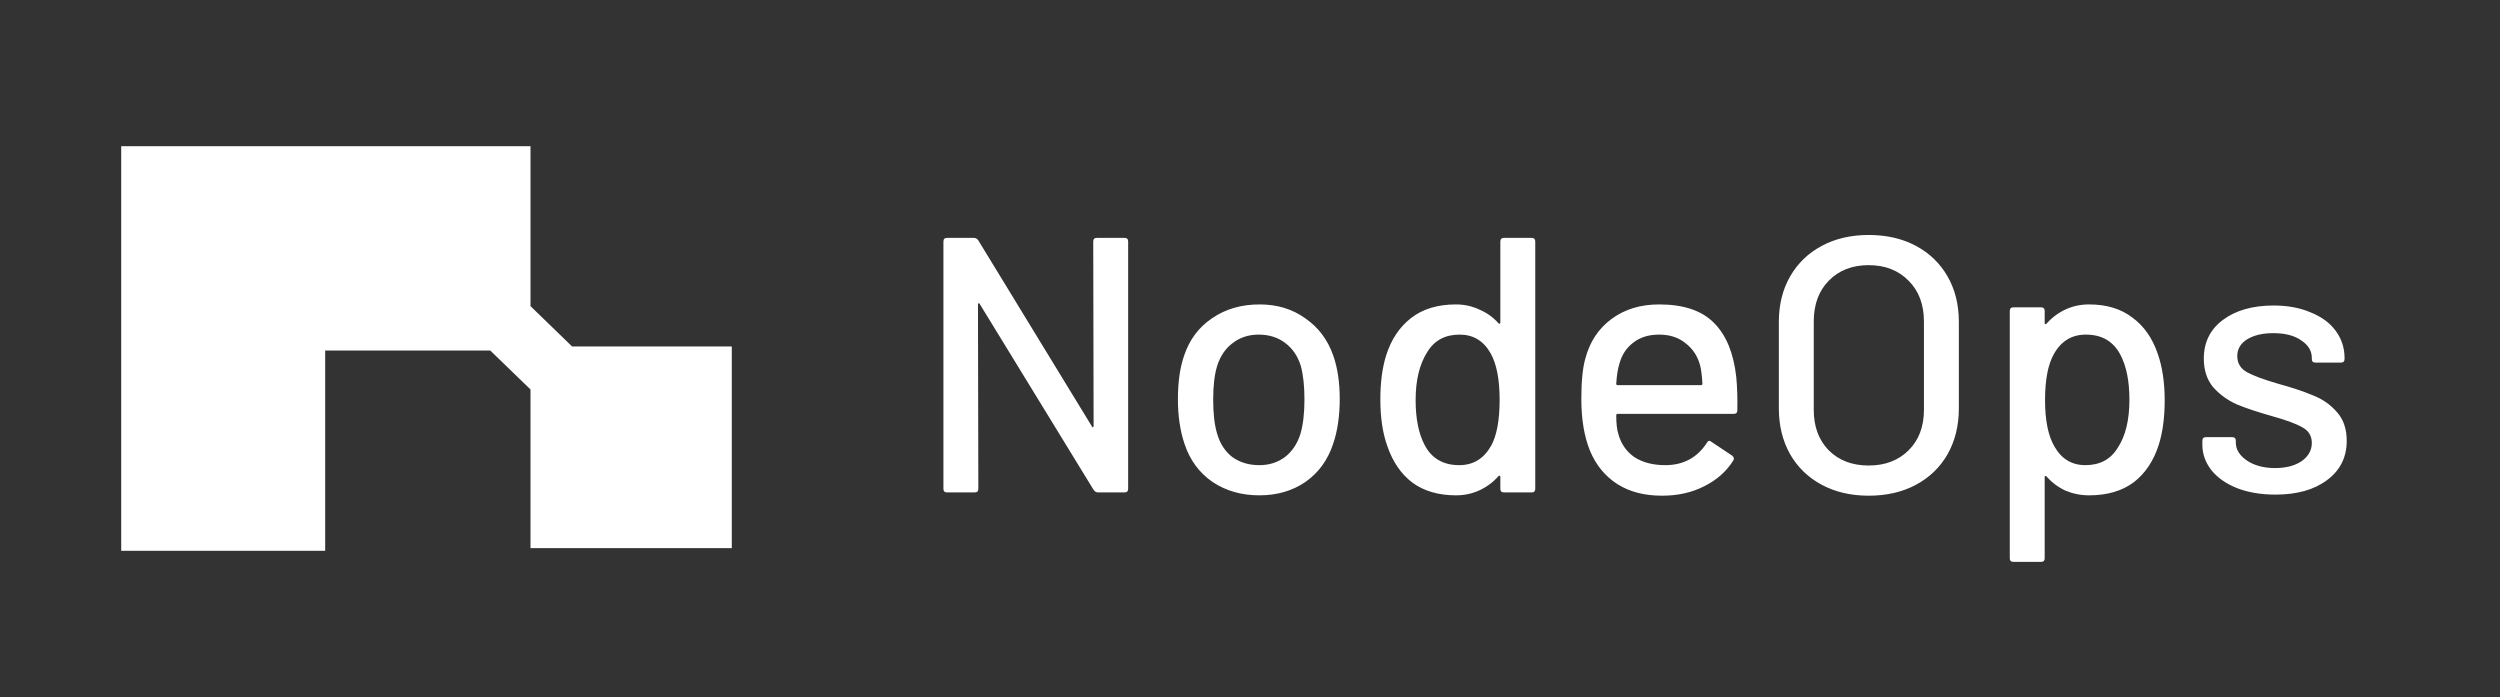 <svg width="165" height="46" viewBox="0 0 165 46" fill="none" xmlns="http://www.w3.org/2000/svg">
<rect x="0" y="0" width="165" height="46" fill="#333333" stroke="none"/>
<path d="M21.462 36.352H8V9.647H35.013V20.205L37.758 22.867H48.298V36.175H35.013V25.706L32.356 23.133H21.462V36.352Z" fill="white"/>
<path d="M72.154 15.94C72.154 15.78 72.234 15.7 72.394 15.7H74.218C74.378 15.7 74.458 15.78 74.458 15.94V32.26C74.458 32.42 74.378 32.5 74.218 32.5H72.466C72.354 32.5 72.258 32.444 72.178 32.332L64.666 20.068C64.65 20.02 64.626 20.004 64.594 20.02C64.562 20.02 64.546 20.044 64.546 20.092L64.57 32.26C64.57 32.42 64.49 32.5 64.33 32.5H62.506C62.346 32.5 62.266 32.42 62.266 32.26V15.94C62.266 15.78 62.346 15.7 62.506 15.7H64.282C64.394 15.7 64.49 15.756 64.57 15.868L72.058 28.132C72.074 28.18 72.098 28.204 72.13 28.204C72.162 28.188 72.178 28.156 72.178 28.108L72.154 15.94ZM83.118 32.692C81.934 32.692 80.902 32.396 80.022 31.804C79.142 31.196 78.526 30.356 78.174 29.284C77.886 28.42 77.742 27.444 77.742 26.356C77.742 25.22 77.878 24.26 78.15 23.476C78.502 22.42 79.118 21.596 79.998 21.004C80.878 20.396 81.926 20.092 83.142 20.092C84.294 20.092 85.294 20.396 86.142 21.004C87.006 21.596 87.622 22.412 87.99 23.452C88.278 24.268 88.422 25.228 88.422 26.332C88.422 27.452 88.278 28.436 87.99 29.284C87.638 30.356 87.03 31.196 86.166 31.804C85.302 32.396 84.286 32.692 83.118 32.692ZM83.118 30.7C83.758 30.7 84.318 30.524 84.798 30.172C85.278 29.804 85.622 29.292 85.83 28.636C86.006 28.028 86.094 27.276 86.094 26.38C86.094 25.484 86.014 24.74 85.854 24.148C85.646 23.492 85.302 22.988 84.822 22.636C84.342 22.268 83.758 22.084 83.07 22.084C82.414 22.084 81.846 22.268 81.366 22.636C80.886 22.988 80.542 23.492 80.334 24.148C80.158 24.708 80.07 25.452 80.07 26.38C80.07 27.308 80.158 28.06 80.334 28.636C80.526 29.292 80.862 29.804 81.342 30.172C81.838 30.524 82.43 30.7 83.118 30.7ZM99.023 15.94C99.023 15.78 99.103 15.7 99.263 15.7H101.087C101.247 15.7 101.327 15.78 101.327 15.94V32.26C101.327 32.42 101.247 32.5 101.087 32.5H99.263C99.103 32.5 99.023 32.42 99.023 32.26V31.468C99.023 31.436 99.007 31.412 98.975 31.396C98.959 31.38 98.935 31.388 98.903 31.42C98.551 31.82 98.135 32.132 97.655 32.356C97.175 32.58 96.655 32.692 96.095 32.692C94.943 32.692 93.983 32.412 93.215 31.852C92.463 31.276 91.911 30.468 91.559 29.428C91.255 28.58 91.103 27.556 91.103 26.356C91.103 25.236 91.231 24.268 91.487 23.452C91.823 22.396 92.375 21.572 93.143 20.98C93.911 20.388 94.895 20.092 96.095 20.092C96.639 20.092 97.151 20.204 97.631 20.428C98.127 20.636 98.551 20.94 98.903 21.34C98.935 21.372 98.959 21.38 98.975 21.364C99.007 21.348 99.023 21.324 99.023 21.292V15.94ZM98.423 29.404C98.791 28.732 98.975 27.724 98.975 26.38C98.975 25.036 98.775 24.012 98.375 23.308C97.911 22.492 97.231 22.084 96.335 22.084C95.375 22.084 94.663 22.468 94.199 23.236C93.687 24.036 93.431 25.092 93.431 26.404C93.431 27.636 93.631 28.628 94.031 29.38C94.495 30.26 95.255 30.7 96.311 30.7C97.239 30.7 97.943 30.268 98.423 29.404ZM114.592 24.868C114.656 25.524 114.68 26.26 114.664 27.076C114.664 27.236 114.584 27.316 114.424 27.316H106.768C106.704 27.316 106.672 27.348 106.672 27.412C106.672 27.956 106.72 28.372 106.816 28.66C106.992 29.3 107.344 29.804 107.872 30.172C108.416 30.524 109.096 30.7 109.912 30.7C111.096 30.7 112.008 30.212 112.648 29.236C112.728 29.076 112.832 29.052 112.96 29.164L114.328 30.076C114.44 30.172 114.464 30.276 114.4 30.388C113.952 31.108 113.312 31.676 112.48 32.092C111.664 32.508 110.736 32.716 109.696 32.716C108.528 32.716 107.544 32.46 106.744 31.948C105.944 31.436 105.344 30.708 104.944 29.764C104.56 28.82 104.368 27.676 104.368 26.332C104.368 25.164 104.456 24.276 104.632 23.668C104.92 22.564 105.496 21.692 106.36 21.052C107.224 20.412 108.272 20.092 109.504 20.092C111.12 20.092 112.328 20.5 113.128 21.316C113.928 22.116 114.416 23.3 114.592 24.868ZM109.504 22.084C108.816 22.084 108.248 22.26 107.8 22.612C107.352 22.948 107.048 23.404 106.888 23.98C106.776 24.332 106.704 24.78 106.672 25.324C106.672 25.388 106.704 25.42 106.768 25.42H112.264C112.328 25.42 112.36 25.388 112.36 25.324C112.328 24.796 112.28 24.404 112.216 24.148C112.056 23.524 111.736 23.028 111.256 22.66C110.792 22.276 110.208 22.084 109.504 22.084ZM123.332 32.716C122.164 32.716 121.132 32.476 120.236 31.996C119.34 31.516 118.644 30.844 118.148 29.98C117.652 29.1 117.404 28.092 117.404 26.956V21.244C117.404 20.108 117.652 19.108 118.148 18.244C118.644 17.38 119.34 16.708 120.236 16.228C121.132 15.748 122.164 15.508 123.332 15.508C124.516 15.508 125.556 15.748 126.452 16.228C127.348 16.708 128.044 17.38 128.54 18.244C129.036 19.108 129.284 20.108 129.284 21.244V26.956C129.284 28.092 129.036 29.1 128.54 29.98C128.044 30.844 127.348 31.516 126.452 31.996C125.556 32.476 124.516 32.716 123.332 32.716ZM123.332 30.724C124.42 30.724 125.3 30.388 125.972 29.716C126.644 29.044 126.98 28.156 126.98 27.052V21.22C126.98 20.1 126.644 19.204 125.972 18.532C125.3 17.844 124.42 17.5 123.332 17.5C122.244 17.5 121.364 17.844 120.692 18.532C120.036 19.204 119.708 20.1 119.708 21.22V27.052C119.708 28.156 120.036 29.044 120.692 29.716C121.364 30.388 122.244 30.724 123.332 30.724ZM142.413 23.356C142.717 24.22 142.869 25.244 142.869 26.428C142.869 27.548 142.741 28.516 142.485 29.332C142.149 30.404 141.597 31.236 140.829 31.828C140.061 32.404 139.077 32.692 137.877 32.692C137.333 32.692 136.813 32.588 136.317 32.38C135.837 32.156 135.421 31.844 135.069 31.444C135.037 31.412 135.005 31.404 134.973 31.42C134.957 31.436 134.949 31.46 134.949 31.492V36.844C134.949 37.004 134.869 37.084 134.709 37.084H132.885C132.725 37.084 132.645 37.004 132.645 36.844V20.524C132.645 20.364 132.725 20.284 132.885 20.284H134.709C134.869 20.284 134.949 20.364 134.949 20.524V21.316C134.949 21.348 134.957 21.372 134.973 21.388C135.005 21.404 135.037 21.396 135.069 21.364C135.421 20.964 135.837 20.652 136.317 20.428C136.797 20.204 137.317 20.092 137.877 20.092C139.029 20.092 139.981 20.38 140.733 20.956C141.501 21.516 142.061 22.316 142.413 23.356ZM139.773 29.548C140.285 28.78 140.541 27.724 140.541 26.38C140.541 25.148 140.341 24.156 139.941 23.404C139.477 22.524 138.717 22.084 137.661 22.084C136.733 22.084 136.029 22.516 135.549 23.38C135.165 24.068 134.973 25.076 134.973 26.404C134.973 27.748 135.181 28.772 135.597 29.476C136.061 30.292 136.741 30.7 137.637 30.7C138.597 30.7 139.309 30.316 139.773 29.548ZM150.18 32.644C149.22 32.644 148.372 32.5 147.636 32.212C146.916 31.924 146.356 31.532 145.956 31.036C145.556 30.524 145.356 29.964 145.356 29.356V29.092C145.356 28.932 145.436 28.852 145.596 28.852H147.324C147.484 28.852 147.564 28.932 147.564 29.092V29.212C147.564 29.66 147.804 30.052 148.284 30.388C148.78 30.724 149.404 30.892 150.156 30.892C150.876 30.892 151.46 30.74 151.908 30.436C152.356 30.116 152.58 29.716 152.58 29.236C152.58 28.772 152.372 28.428 151.956 28.204C151.54 27.964 150.868 27.716 149.94 27.46C149.028 27.204 148.26 26.948 147.636 26.692C147.028 26.42 146.508 26.044 146.076 25.564C145.66 25.068 145.452 24.436 145.452 23.668C145.452 22.596 145.868 21.748 146.7 21.124C147.548 20.484 148.668 20.164 150.06 20.164C150.988 20.164 151.804 20.316 152.508 20.62C153.228 20.908 153.78 21.316 154.164 21.844C154.548 22.372 154.74 22.964 154.74 23.62V23.692C154.74 23.852 154.66 23.932 154.5 23.932H152.82C152.66 23.932 152.58 23.852 152.58 23.692V23.62C152.58 23.156 152.348 22.772 151.884 22.468C151.436 22.148 150.82 21.988 150.036 21.988C149.332 21.988 148.756 22.124 148.308 22.396C147.876 22.668 147.66 23.036 147.66 23.5C147.66 23.964 147.868 24.316 148.284 24.556C148.716 24.796 149.404 25.052 150.348 25.324C151.276 25.58 152.044 25.836 152.652 26.092C153.276 26.332 153.804 26.7 154.236 27.196C154.668 27.676 154.884 28.308 154.884 29.092C154.884 30.18 154.452 31.044 153.588 31.684C152.74 32.324 151.604 32.644 150.18 32.644Z" fill="white"/>
</svg>
